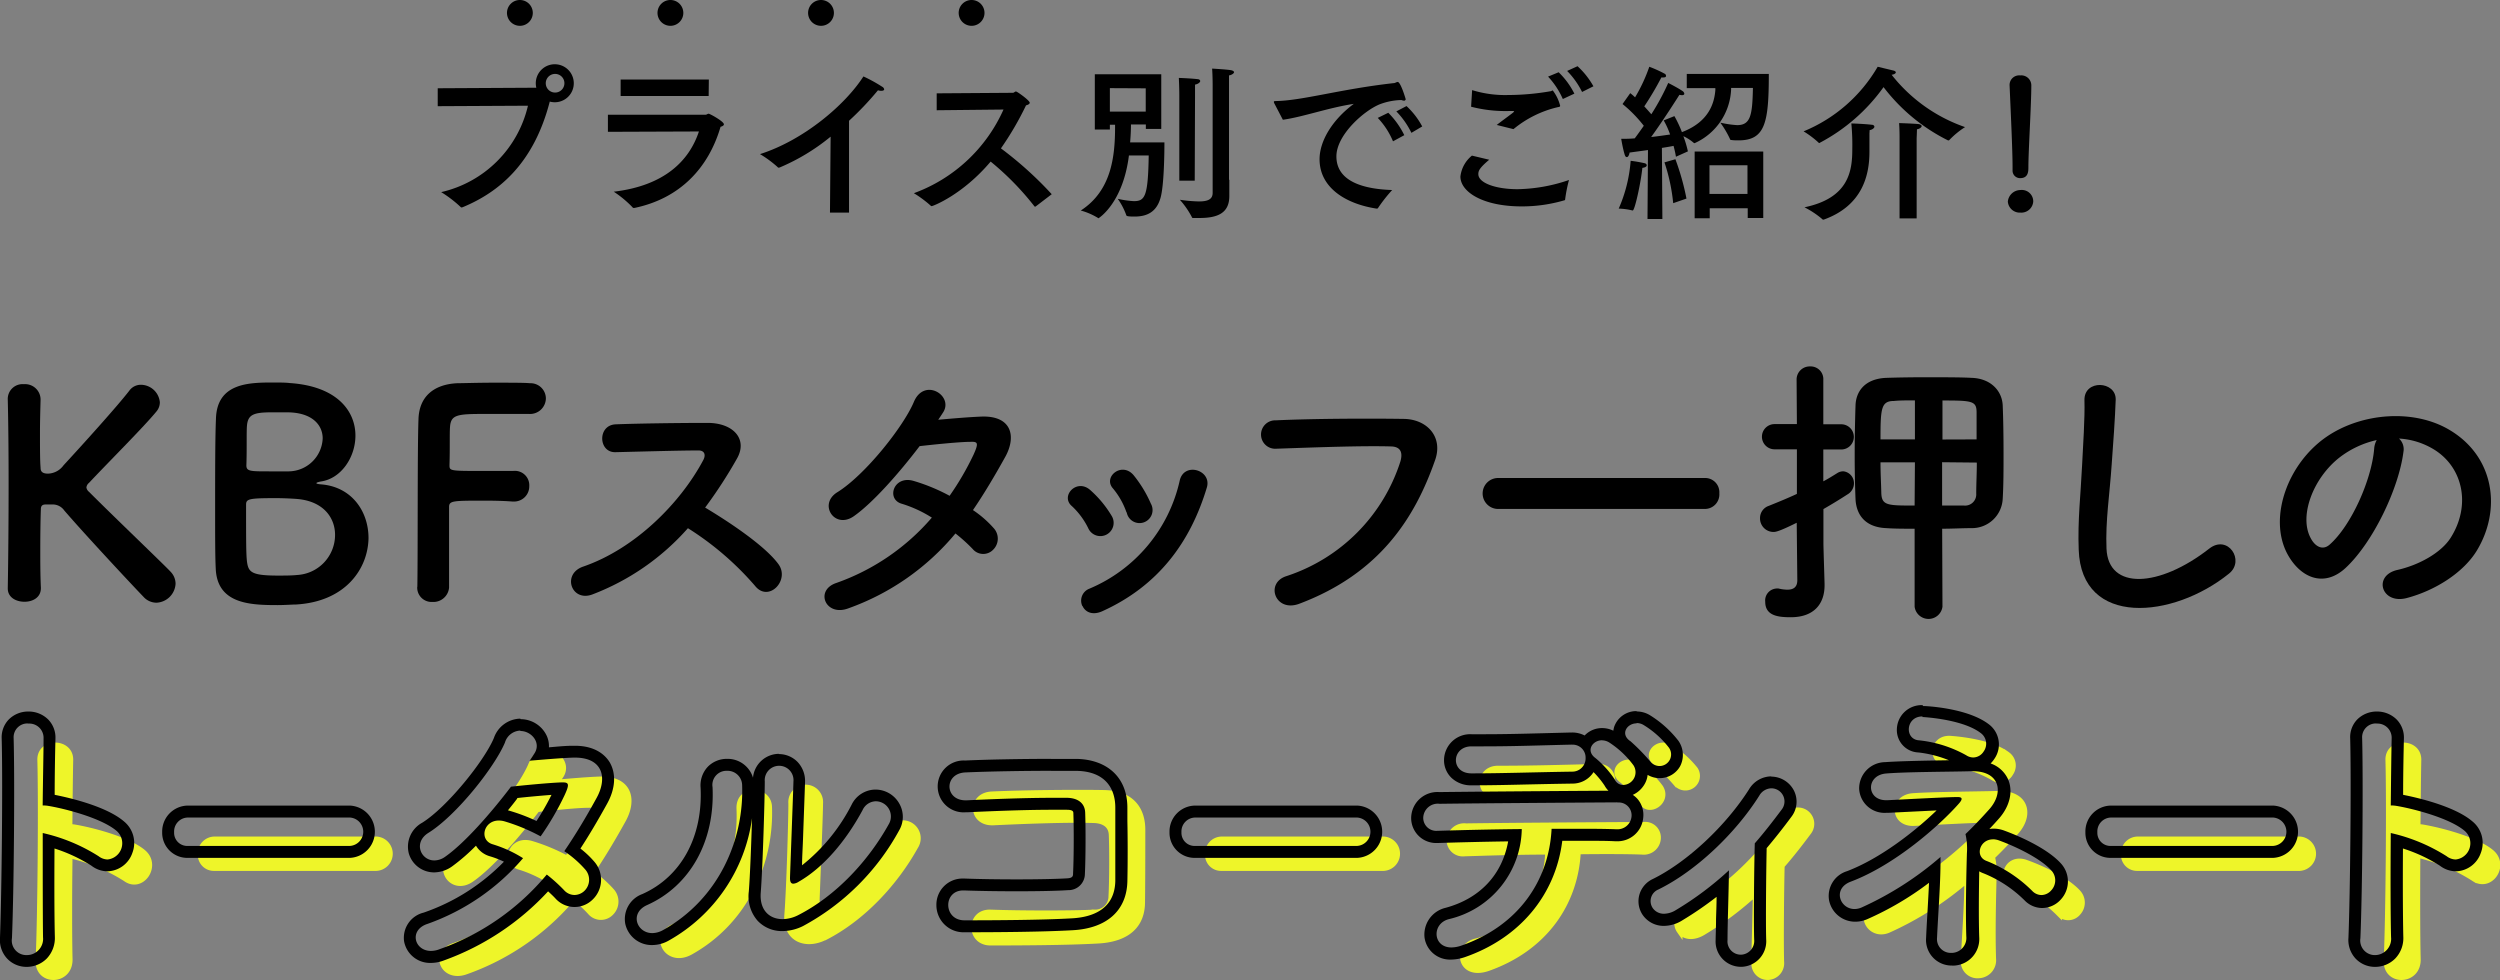 <svg id="レイヤー_1" data-name="レイヤー 1" xmlns="http://www.w3.org/2000/svg" width="418.36" height="164" viewBox="0 0 418.36 164"><rect x="0" y="0" width="418.36" height="164" fill="#808080" stroke="none"/><path d="M1.3,98.42C1.39,93.34,1.44,87,1.44,81c0-5.38-.05-10.47-.14-14.11A2.48,2.48,0,0,1,4,64.29a2.59,2.59,0,0,1,2.79,2.5v.1c-.05,1.92-.1,3.79-.1,5.47,0,2.59,0,4.7.1,5.9,0,.43.09,1,1.24,1a3.33,3.33,0,0,0,2.6-1.39c3.45-3.74,9-9.89,11-12.48a2.38,2.38,0,0,1,2-1,3.22,3.22,0,0,1,3.12,2.93,2.39,2.39,0,0,1-.53,1.49c-2.11,2.59-8,8.45-11.33,12a1.15,1.15,0,0,0-.43.77,1.17,1.17,0,0,0,.43.72C19,86.42,27.75,94.78,28.56,95.69a2.9,2.9,0,0,1,.82,2,3.35,3.35,0,0,1-3.22,3.17,2.94,2.94,0,0,1-2.16-1c-1.63-1.68-9.74-10.36-13.25-14.44a2.35,2.35,0,0,0-2-1c-.34,0-.63,0-1,0s-.91,0-.91.77c-.05,1.25-.1,3.79-.1,6.91,0,1.92,0,4,.1,6.24v.1c0,1.54-1.35,2.26-2.74,2.26S1.3,100,1.3,98.47Z"/><path d="M49.54,101.16c-.63,0-1.88.1-3.08.1-4.65,0-10.17-.2-10.36-6.2-.1-2-.1-5.61-.1-9.5,0-5.86,0-12.39.14-15.46.15-6,5.48-6.09,9.56-6.09,1,0,2.06,0,2.78.09,8,.53,11,4.75,11,8.79,0,3.64-2.4,7.2-5.77,7.68-.47.09-.76.19-.76.28s.19.15.72.2c5.18.38,8,4.51,8,9C61.59,95.16,57.84,100.68,49.54,101.16ZM56.07,89.5c0-2.84-1.92-5.62-6.34-6-1.2-.09-2.45-.14-3.65-.14-4.46,0-4.9.14-4.9,1.1,0,6,0,8.21.15,9.51.24,1.77.72,2.35,5.18,2.35,1.11,0,2.31,0,3.22-.1A6.72,6.72,0,0,0,56.07,89.5ZM45.5,69c-3.07,0-4,.38-4.17,2.21-.1,1.15,0,3.89-.1,6.67,0,1,.67,1,3.84,1,1.15,0,2.4,0,3.27,0A5.75,5.75,0,0,0,54,73.37C54,71.11,52.23,69,48,69,48,69,46.75,69,45.5,69Z"/><path d="M69.84,98.18c.1-5.71,0-23,.19-28,.1-3.84,2.59-5.86,6.48-6.05.87,0,3.55-.09,6.15-.09s5.23,0,6,.09a2.57,2.57,0,0,1,2.69,2.55,2.65,2.65,0,0,1-2.84,2.59s-4.17,0-7.34,0c-4.61,0-5.71.1-5.86,2.16-.09,1.15,0,3.6-.09,6.38,0,1,0,1,5.66,1,2.07,0,4.18,0,5,0a2.41,2.41,0,0,1,2.69,2.54A2.54,2.54,0,0,1,86,83.93h-.24c-1.2-.1-2.88-.15-4.61-.15-5.33,0-6,0-6,1.06,0,2.88,0,8.69,0,11.76v1.73a2.63,2.63,0,0,1-2.79,2.4,2.4,2.4,0,0,1-2.54-2.5Z"/><path d="M99.12,99.48c-3.5,1.3-5.14-3.41-1.54-4.66,8.74-3,16.33-10.7,20.12-17.85.43-.82.24-1.59-.82-1.59-3,0-9.65.19-13.87.29-2.88.1-3.07-4.51,0-4.66,3.5-.14,10.56-.24,15.41-.24,4.32,0,6.77,2.74,4.89,6A77.83,77.83,0,0,1,118,84.94c4,2.39,10.08,6.43,12.29,9.5,1.92,2.69-1.69,6.43-3.94,3.6a49.92,49.92,0,0,0-11.23-9.65A40.57,40.57,0,0,1,99.12,99.48Z"/><path d="M142,101.79c-3.84,1.48-5.71-3-2.06-4.23a37.47,37.47,0,0,0,16-10.94,20.78,20.78,0,0,0-5-2.31c-2.69-.72-1.44-4.8,1.92-3.84a31.27,31.27,0,0,1,6.05,2.5,47,47,0,0,0,4-6.87c.91-2,.72-2.21-.53-2.16-1.92,0-6.86.53-8.49.72-3.36,4.42-7.78,9.46-11,11.72s-6-2-2.78-4c4.66-2.88,11.09-11,12.82-15.12s6.62-1.1,4.94,1.68c-.24.38-.53.82-.86,1.3,2.35-.2,5-.44,7.29-.53,5-.15,5.81,3.31,3.94,6.72-1.78,3.21-3.55,6.19-5.42,8.93a17.94,17.94,0,0,1,3.45,3,2.6,2.6,0,0,1-.09,3.65,2.3,2.3,0,0,1-3.41-.14,28.23,28.23,0,0,0-2.88-2.6A41.29,41.29,0,0,1,142,101.79Z"/><path d="M182.11,88.39a12.61,12.61,0,0,0-2.73-3.69c-2-1.68.81-4.71,3.07-2.69A18.23,18.23,0,0,1,186,86.28,2.22,2.22,0,1,1,182.11,88.39Zm-1,13a2.14,2.14,0,0,1,1.2-2.88,25.69,25.69,0,0,0,15.12-18.14c.77-3.13,5.43-1.69,4.52,1.24-2.74,9.08-8.07,16.42-17.52,20.69C182.83,103,181.63,102.46,181.15,101.4Zm7.4-15.65a12.79,12.79,0,0,0-2.26-4c-1.73-1.92,1.49-4.56,3.46-2.21a20.61,20.61,0,0,1,2.88,4.75A2.18,2.18,0,1,1,188.55,85.75Z"/><path d="M215.28,96.41a29.71,29.71,0,0,0,19.06-19.16c.38-1.29.24-2.49-1.54-2.54-4.7-.14-12.29.14-19.2.38a2.38,2.38,0,1,1-.1-4.75c6.34-.29,15.32-.33,21.41-.24,3.89.05,6.63,3,5.24,6.91-3.36,9.61-9.22,18.92-22.66,24C213.41,102.6,211.63,97.56,215.28,96.41Z"/><path d="M250.7,85.17a2.59,2.59,0,0,1,0-5.18h34.61a2.38,2.38,0,0,1,2.41,2.55,2.43,2.43,0,0,1-2.41,2.63Z"/><path d="M300.67,87.48c-3,1.49-3.55,1.54-3.89,1.54a2.26,2.26,0,0,1-2.25-2.31A2.15,2.15,0,0,1,296,84.65c1.68-.68,3.21-1.3,4.7-2V75.19h-3.74a2.11,2.11,0,0,1,0-4.22h3.74l-.05-7.4a2.19,2.19,0,0,1,2.26-2.25,2.12,2.12,0,0,1,2.21,2.25V71h3a2.11,2.11,0,0,1,0,4.22h-3v5.33c.82-.43,1.58-.91,2.35-1.39a1.9,1.9,0,0,1,1-.29,2,2,0,0,1,1.78,2,2.16,2.16,0,0,1-1.11,1.88c-1.24.81-2.59,1.63-4,2.44v5.72c0,.77.15,5.13.19,6.81v.24c0,3-1.68,5.33-5.66,5.33-2.11,0-4.27-.24-4.27-2.59a2,2,0,0,1,1.82-2.21,1.27,1.27,0,0,1,.43,0,6.67,6.67,0,0,0,1.44.19c.92,0,1.68-.33,1.68-1.58Zm19.73,1c-1.73,0-3.36,0-4.75-.1-3.41-.14-5-2.11-5.14-4.85-.09-2.3-.14-4.75-.14-7.25,0-2.83.05-5.71.14-8.4.05-2.25,1.44-4.51,5.19-4.65,1.49-.05,3.89-.1,6.38-.1,3,0,6.1,0,7.83.1,3.26.09,5.13,2.21,5.23,4.61s.14,5.32.14,8.16c0,2.54,0,5.13-.14,7.49a5.15,5.15,0,0,1-5.23,4.89c-1.49,0-3.17.1-4.9.1l.05,13.05a2.35,2.35,0,0,1-4.66,0ZM320.45,67c-1.3,0-2.54,0-3.5.1-2.16,0-2.26,1.25-2.26,6.43h5.76Zm0,10.37h-5.76c0,1.78.1,3.55.14,5.23.1,2,1.11,2,5.57,2Zm10.32-3.84c0-1.58,0-3.12,0-4.51,0-1.92-.72-2-5.71-2v6.53ZM325,77.35V84.6c1.3,0,2.59,0,3.65,0a1.87,1.87,0,0,0,2.06-2c0-1.64.1-3.41.1-5.19Z"/><path d="M347.86,92c-.19-5,.33-9.12.57-14.21.15-3.12.48-7.82.39-10.8-.1-3.55,5.33-3.26,5.23-.09-.1,3-.43,7.58-.67,10.8-.34,5.09-1.06,9.45-.87,14.11.29,7,8.84,6.53,17.19,0,3.12-2.45,6.05,2,3.31,4.18C363.65,103.56,348.29,105,347.86,92Z"/><path d="M402.2,75.62c-.77,6.1-5.09,15.17-9.7,19.44-3.7,3.41-7.73,1.54-9.84-2.59-3-6,.19-14.88,6.62-19.34C395.19,69.05,404,68.37,410,72c7.44,4.47,8.64,13.3,4.47,20.16-2.26,3.7-7,6.68-11.72,7.92-4.22,1.11-5.71-3.74-1.58-4.7,3.65-.82,7.34-2.88,8.93-5.38,3.41-5.37,2.11-11.66-2.64-14.69a12.55,12.55,0,0,0-6-1.92A2.41,2.41,0,0,1,402.2,75.62Zm-10.66.91c-4.46,3.46-6.87,9.85-4.85,13.54.72,1.39,2,2.11,3.17,1.06,3.6-3.17,7-10.8,7.44-16a3.48,3.48,0,0,1,.43-1.49A15.89,15.89,0,0,0,391.54,76.53Z"/><path d="M11.64,160.51c.1,3.89-5.37,4-5.18.19.34-7.78.48-26.59.29-33.51-.1-3.26,5.09-3.21,5,0-.05,2.35-.1,6.53-.14,11.23a4.69,4.69,0,0,1,.81.05c2.69.44,8.93,2,11.52,4.18S23.69,149,21,147a30,30,0,0,0-9.36-3.89C11.55,149.71,11.55,156.62,11.64,160.51Z" fill="#eef529" stroke="#eef529" stroke-miterlimit="10"/><path d="M35.89,145.24a2.19,2.19,0,0,1-2.29-2.3,2.33,2.33,0,0,1,2.29-2.45H63a2.38,2.38,0,0,1,0,4.75Z" fill="#eef529" stroke="#eef529" stroke-miterlimit="10"/><path d="M78.05,162.53c-3.84,1.48-5.71-3-2.07-4.23a37.44,37.44,0,0,0,16-10.94,21,21,0,0,0-5-2.31c-2.69-.72-1.44-4.8,1.92-3.84a31.79,31.79,0,0,1,6,2.5,48,48,0,0,0,4-6.87c.91-2,.72-2.21-.53-2.16-1.92,0-6.87.53-8.5.72-3.36,4.42-7.77,9.46-11,11.72s-6-2-2.78-4c4.65-2.88,11.08-11,12.81-15.12s6.63-1.1,5,1.68c-.24.38-.53.82-.87,1.3,2.36-.2,5-.44,7.3-.53,4.94-.15,5.81,3.31,3.94,6.72-1.78,3.22-3.56,6.19-5.43,8.93a18.36,18.36,0,0,1,3.46,3,2.6,2.6,0,0,1-.1,3.65,2.3,2.3,0,0,1-3.41-.14A27.19,27.19,0,0,0,96,150,41.31,41.31,0,0,1,78.05,162.53Z" fill="#eef529" stroke="#eef529" stroke-miterlimit="10"/><path d="M112.75,155.13c7.11-3.17,11.38-10.56,11-19.73-.2-3.69,4.84-3.45,4.94-.38.34,9.07-3.79,19.06-13.2,24.29C111.74,161.37,109.1,156.76,112.75,155.13Zm25.2,1.73c-3.12,1.54-6.52.29-6.19-3.84.34-4.32.67-15.74.67-18.58a2.41,2.41,0,1,1,4.8,0c0,1.87-.52,14.55-.57,16.18,0,1.06.53,1.15,1.44.62,4.13-2.35,7.92-6.81,10.7-12a2.5,2.5,0,1,1,4.37,2.4C149.86,147.6,144.48,153.55,138,156.86Z" fill="#eef529" stroke="#eef529" stroke-miterlimit="10"/><path d="M183.75,157.39c-5.09.29-13,.33-18,.33-3.6,0-3.6-5.13,0-5,5.14.19,13.88.19,17.43,0A2.72,2.72,0,0,0,186,150c.15-2.88.15-7.78.05-10.28-.05-1.58-1.2-2.44-3-2.49-4.23-.15-11.81.14-16.8.38-3.75.19-3.94-4.51-.24-4.66,5.28-.24,13.92-.33,18.72-.24s6.43,2.93,6.43,6.15c0,2.93,0,8-.05,12.29C191,155.76,187.39,157.2,183.75,157.39Z" fill="#eef529" stroke="#eef529" stroke-miterlimit="10"/><path d="M204.44,145.24a2.19,2.19,0,0,1-2.29-2.3,2.33,2.33,0,0,1,2.29-2.45h27.12a2.38,2.38,0,0,1,0,4.75Z" fill="#eef529" stroke="#eef529" stroke-miterlimit="10"/><path d="M249,162c-4.71,1.63-5.48-3.51-2.12-4.42a15.78,15.78,0,0,0,12.2-15.07c-5.33,0-10.61.19-14,.29a2.21,2.21,0,0,1-2.5-2.16,2.44,2.44,0,0,1,2.74-2.35c6.81-.1,21.94-.2,29.76-.24a2.12,2.12,0,0,1,2.35,2.3,2.35,2.35,0,0,1-2.64,2.16c-2.59-.1-6.53-.1-10.75-.05C263.64,151.1,258.5,158.64,249,162Zm1.73-28.85c-3.61,0-3.36-4.56,0-4.51,6,0,10.32-.15,16.61-.29a2.19,2.19,0,0,1,2.45,2.21,2.23,2.23,0,0,1-2.25,2.3C261,132.91,255.86,133.1,250.73,133.1Zm24,1.05a16.64,16.64,0,0,0-3.22-3.6c-2.16-1.53.24-3.88,2.26-2.64a15.56,15.56,0,0,1,4.08,3.84C279.29,134.11,275.88,136.31,274.73,134.15Zm5.95-2.92a33.62,33.62,0,0,0-3.36-3.46c-2.21-1.44.1-3.94,2.16-2.74a16.1,16.1,0,0,1,4.18,3.7A1.94,1.94,0,0,1,280.68,131.23Z" fill="#eef529" stroke="#eef529" stroke-miterlimit="10"/><path d="M285,156c-1.73,1.05-3.22.72-3.94-.29a2.09,2.09,0,0,1,.91-3.12c6.39-3.12,13-9.5,16.9-15.7a2.23,2.23,0,1,1,3.79,2.31c-1.53,2.06-3,3.93-4.51,5.66-.09,3.7-.19,12.63-.09,16.08a2.3,2.3,0,0,1-2.16,2.55,2.23,2.23,0,0,1-2.31-2.45c0-2.59.19-7.68.24-11.67A53.15,53.15,0,0,1,285,156Z" fill="#eef529" stroke="#eef529" stroke-miterlimit="10"/><path d="M333.62,146.54c-.09,3.55-.24,9.46-.09,13.92a2.51,2.51,0,0,1-2.36,2.74,2.3,2.3,0,0,1-2.54-2.5c.19-4.32.62-9.6.58-13.54A53.85,53.85,0,0,1,316,155.61c-3.16,1.35-5.37-3-1.82-4.32,7.39-2.78,14.88-9.41,18.1-13,.62-.73.72-1.16-.39-1.11-2.54.05-8.49.38-11.56.53-3.56.19-3.7-4.18-.25-4.47,3.27-.24,10.66-.28,14.26-.38,4.71-.14,5.57,3.46,3,6.34-1.2,1.34-2.55,2.78-4,4.17A10.94,10.94,0,0,1,333.62,146.54Zm-.14-16.47a20.52,20.52,0,0,0-7.87-2.49c-2.55-.15-2.26-4.13.76-3.94,2.64.19,7.16.87,9.51,2.64a2.22,2.22,0,0,1,.53,3.12A2,2,0,0,1,333.48,130.07Zm11.09,22.76a22.42,22.42,0,0,0-7.59-5c-2.4-.82-1-4.52,2-3.46s6.91,3,8.74,5a2.46,2.46,0,0,1,0,3.36A2.1,2.1,0,0,1,344.57,152.83Z" fill="#eef529" stroke="#eef529" stroke-miterlimit="10"/><path d="M357.72,145.24a2.19,2.19,0,0,1-2.29-2.3,2.33,2.33,0,0,1,2.29-2.45h27.13a2.38,2.38,0,0,1,0,4.75Z" fill="#eef529" stroke="#eef529" stroke-miterlimit="10"/><path d="M404.59,160.51c.09,3.89-5.38,4-5.19.19.34-7.78.48-26.59.29-33.51-.1-3.26,5.09-3.21,5,0-.05,2.35-.09,6.53-.14,11.23a4.63,4.63,0,0,1,.81.05c2.69.44,8.93,2,11.53,4.18s-.24,6.29-3,4.27a30,30,0,0,0-9.36-3.89C404.49,149.71,404.49,156.62,404.59,160.51Z" fill="#eef529" stroke="#eef529" stroke-miterlimit="10"/><path d="M4.76,121.09a2.38,2.38,0,0,1,2.53,2.47c0,2.35-.1,6.53-.15,11.23a4.8,4.8,0,0,1,.82.05c2.69.43,8.93,2,11.52,4.18A2.73,2.73,0,0,1,18,143.83a2.55,2.55,0,0,1-1.49-.54,29.57,29.57,0,0,0-9.36-3.89c0,6.63,0,13.54.05,17.43a2.72,2.72,0,0,1-2.72,3A2.44,2.44,0,0,1,2,157c.33-7.78.48-26.6.28-33.51a2.31,2.31,0,0,1,2.47-2.42m0-2a4.57,4.57,0,0,0-3.29,1.34,4.3,4.3,0,0,0-1.18,3.14c.2,7.15,0,25.86-.28,33.36a4.57,4.57,0,0,0,1.22,3.53,4.45,4.45,0,0,0,3.24,1.36,4.73,4.73,0,0,0,3.37-1.4,5,5,0,0,0,1.35-3.64c-.08-3-.1-8.34-.06-14.77a26.48,26.48,0,0,1,6.18,2.88,4.46,4.46,0,0,0,2.68.94,4.54,4.54,0,0,0,4.17-3.08,4.65,4.65,0,0,0-1.39-5.26c-3-2.58-9.29-4-11.61-4.46,0-3.63.08-7.31.13-9.43a4.32,4.32,0,0,0-1.19-3.15,4.64,4.64,0,0,0-3.34-1.36Z"/><path d="M58.56,136.81a2.38,2.38,0,0,1,0,4.75H31.43a2.19,2.19,0,0,1-2.29-2.3,2.33,2.33,0,0,1,2.29-2.45H58.56m0-2H31.43a4.34,4.34,0,0,0-4.29,4.45,4.2,4.2,0,0,0,4.29,4.3H58.56a4.38,4.38,0,0,0,0-8.75Z"/><path d="M87.1,122.33c1.78,0,3.47,1.88,2.38,3.68-.24.38-.53.82-.86,1.29,2.35-.19,5-.43,7.29-.52h.3c4.68,0,5.47,3.39,3.64,6.73s-3.55,6.19-5.42,8.93a17.94,17.94,0,0,1,3.45,3,2.6,2.6,0,0,1-.09,3.65,2.45,2.45,0,0,1-1.66.68,2.37,2.37,0,0,1-1.75-.82,27.1,27.1,0,0,0-2.88-2.6,41.19,41.19,0,0,1-17.91,12.48,4,4,0,0,1-1.48.3c-2.77,0-3.72-3.49-.58-4.52a37.4,37.4,0,0,0,16-11,21.11,21.11,0,0,0-5-2.3c-2.41-.64-1.66-4,.94-4a3.6,3.6,0,0,1,1,.15,31.27,31.27,0,0,1,6,2.5,47,47,0,0,0,4-6.87c.85-1.83.74-2.16-.28-2.16H94c-1.92.05-6.86.53-8.49.72-3.36,4.42-7.78,9.46-11,11.71a3.16,3.16,0,0,1-1.83.63c-2.27,0-3.56-3-1-4.61,4.66-2.88,11.09-11,12.82-15.12a2.79,2.79,0,0,1,2.56-2m0-2a4.79,4.79,0,0,0-4.41,3.24c-1.63,3.88-7.87,11.61-12,14.18a4.56,4.56,0,0,0-2.24,5.13,4.41,4.41,0,0,0,4.24,3.18,5.29,5.29,0,0,0,3-1,32.6,32.6,0,0,0,4-3.47A4,4,0,0,0,82,143.3a15.5,15.5,0,0,1,2.33.9,34.29,34.29,0,0,1-13.43,8.52,4.34,4.34,0,0,0-3.28,4.8,4.42,4.42,0,0,0,4.49,3.62,6.11,6.11,0,0,0,2.21-.43,44,44,0,0,0,17.4-11.55c.45.41.86.8,1.2,1.16a4.3,4.3,0,0,0,6.24.23,4.6,4.6,0,0,0,.25-6.4A15.62,15.62,0,0,0,97.13,142c1.43-2.19,2.9-4.67,4.47-7.51,1.39-2.52,1.54-5,.43-6.92-.61-1-2.18-2.77-5.82-2.77h-.35c-1.3,0-2.67.15-4,.26a4.14,4.14,0,0,0-.55-2.28,4.84,4.84,0,0,0-4.17-2.43Zm-.54,13.29c1.51-.17,4-.4,5.77-.53a44.07,44.07,0,0,1-2.51,4.37A30.94,30.94,0,0,0,85,135.6c.63-.76,1.17-1.45,1.58-2Z"/><path d="M130.38,128.15a2.4,2.4,0,0,1,2.4,2.61c-.05,1.87-.53,14.55-.58,16.18,0,.65.18.94.56.94a1.86,1.86,0,0,0,.88-.32c4.13-2.35,7.92-6.81,10.71-12a2.49,2.49,0,0,1,2.2-1.47,2.54,2.54,0,0,1,2.16,3.87c-3.31,5.95-8.68,11.91-15.21,15.22a5.88,5.88,0,0,1-2.55.63c-2.16,0-3.89-1.48-3.64-4.47.33-4.32.67-15.75.67-18.58a2.41,2.41,0,0,1,2.4-2.61m-8.73.84a2.44,2.44,0,0,1,2.54,2.35c.33,9.07-3.8,19-13.21,24.29a3.79,3.79,0,0,1-1.83.52c-2.6,0-3.86-3.36-.85-4.7,7.1-3.17,11.37-10.56,10.94-19.73a2.36,2.36,0,0,1,2.41-2.73m8.73-2.84a4.39,4.39,0,0,0-4.37,4,4.43,4.43,0,0,0-4.36-3.16h0a4.45,4.45,0,0,0-3.22,1.34,4.57,4.57,0,0,0-1.19,3.5c.39,8.24-3.26,14.9-9.76,17.79a4.45,4.45,0,0,0-2.84,5,4.53,4.53,0,0,0,4.51,3.53,5.69,5.69,0,0,0,2.81-.78,27.74,27.74,0,0,0,13.89-20.45c-.13,4.31-.33,9.58-.54,12.26a6.22,6.22,0,0,0,1.47,4.9,5.56,5.56,0,0,0,4.17,1.73,7.81,7.81,0,0,0,3.43-.84,39.82,39.82,0,0,0,16.08-16,4.47,4.47,0,0,0,0-4.55,4.59,4.59,0,0,0-3.94-2.29,4.48,4.48,0,0,0-4,2.52,30.8,30.8,0,0,1-8.3,10.15c0-1.21.1-2.76.16-4.4.14-4,.31-8.48.34-9.55a4.62,4.62,0,0,0-1.28-3.37,4.38,4.38,0,0,0-3.12-1.29Z"/><path d="M175.84,129c1.63,0,3.12,0,4.36,0,4.75.1,6.44,2.93,6.44,6.15,0,2.93,0,8,0,12.29-.1,4.61-3.65,6.05-7.3,6.24-5.09.29-13,.33-17.95.33-3.55,0-3.6-5-.2-5h.15c2.42.09,5.65.14,8.76.14,3.47,0,6.79-.06,8.66-.19a2.73,2.73,0,0,0,2.79-2.69c.14-2.88.14-7.77.05-10.27-.05-1.58-1.2-2.45-3-2.49-.78,0-1.69,0-2.67,0-4.29,0-10.07.22-14.13.42h-.22c-3.53,0-3.64-4.53,0-4.67,3.92-.17,9.68-.27,14.36-.27m0-2c-5.05,0-10.73.11-14.45.28a4.34,4.34,0,1,0,.11,8.66h.32c3.26-.16,9.42-.42,14-.42,1,0,1.87,0,2.6,0,1.08,0,1.09.34,1.1.56.09,2.46.09,7.3-.05,10.11,0,.33,0,.74-.92.8-1.71.11-4.82.18-8.53.18-3.19,0-6.35-.05-8.69-.14h-.22a4.37,4.37,0,0,0-4.51,4.43,4.54,4.54,0,0,0,4.71,4.56c5.51,0,13.11-.06,18.06-.34,5.73-.3,9.08-3.28,9.19-8.19.07-3.34.06-7.23,0-10.08v-2.25c0-4.92-3.22-8-8.4-8.15-1.23,0-2.71,0-4.4,0Z"/><path d="M227.11,136.81a2.38,2.38,0,0,1,0,4.75H200a2.19,2.19,0,0,1-2.29-2.3,2.33,2.33,0,0,1,2.29-2.45h27.13m0-2H200a4.34,4.34,0,0,0-4.29,4.45,4.2,4.2,0,0,0,4.29,4.3h27.13a4.38,4.38,0,0,0,0-8.75Z"/><path d="M273.89,121a2.22,2.22,0,0,1,1.13.31,15.61,15.61,0,0,1,4.18,3.7,1.94,1.94,0,0,1-1.48,3.18,2,2,0,0,1-1.5-.69,32.46,32.46,0,0,0-3.36-3.45c-1.8-1.18-.6-3,1-3m-5.78,2.84a2.33,2.33,0,0,1,1.2.35,15.41,15.41,0,0,1,4.08,3.84,2.13,2.13,0,0,1-1.74,3.28,1.53,1.53,0,0,1-1.38-.88,16.38,16.38,0,0,0-3.22-3.6c-1.73-1.23-.52-3,1.06-3m-5.08.74a2.16,2.16,0,0,1,2.34,2.21,2.22,2.22,0,0,1-2.25,2.3c-6.63.1-11.71.29-16.85.29-3.58,0-3.36-4.52,0-4.52h2c5.09,0,9.1-.16,14.71-.29h.1m7.63,9.69a2.14,2.14,0,0,1,2.35,2.31,2.35,2.35,0,0,1-2.53,2.16h-.11c-1.52-.06-3.51-.08-5.74-.08l-5,0c-.43,8.69-5.56,16.23-15.07,19.54a5.24,5.24,0,0,1-1.69.32c-3.15,0-3.33-4-.42-4.74a15.77,15.77,0,0,0,12.19-15.07c-5.33.05-10.61.19-14,.29h-.1a2.18,2.18,0,0,1-2.39-2.16,2.43,2.43,0,0,1,2.73-2.36c6.82-.09,21.94-.19,29.77-.24M273.89,119h0a3.92,3.92,0,0,0-3.79,2.7c-.05.19-.09.39-.12.58a4.24,4.24,0,0,0-1.87-.44h0a4,4,0,0,0-2.93,1.24,4.52,4.52,0,0,0-2.15-.5h-.16l-4.62.12c-3.47.09-6.47.17-10,.17h-2a4.37,4.37,0,0,0-4.6,4.31,4.08,4.08,0,0,0,1.26,3,4.72,4.72,0,0,0,3.35,1.24c3.1,0,6.23-.07,9.55-.15,2.27-.05,4.67-.1,7.33-.14a4.15,4.15,0,0,0,3.53-1.92,15.12,15.12,0,0,1,1.84,2.24,3.8,3.8,0,0,0,.65.87c-14.25.09-23.52.17-28.31.23a4.39,4.39,0,0,0-4.7,4.36,4.18,4.18,0,0,0,4.39,4.16h.16c3.25-.1,7.39-.21,11.68-.27-1,5.56-4.7,9.56-10.48,11.12a4.6,4.6,0,0,0-3.51,5,4.3,4.3,0,0,0,4.45,3.66,7.33,7.33,0,0,0,2.35-.43c9.16-3.2,15.12-10.39,16.25-19.45h3.18c2.35,0,4.26,0,5.66.08h.19a4.33,4.33,0,0,0,4.52-4,4.08,4.08,0,0,0-1-3.12,3.85,3.85,0,0,0-.76-.64,4.36,4.36,0,0,0,2-1.83,3.88,3.88,0,0,0,.49-1.52,4,4,0,0,0,2,.55,3.92,3.92,0,0,0,3.44-2,4.12,4.12,0,0,0-.28-4.24,18,18,0,0,0-4.85-4.34,4.3,4.3,0,0,0-2.14-.58Z"/><path d="M296.39,131.92a2.2,2.2,0,0,1,1.77,3.55c-1.54,2.06-3,3.93-4.51,5.66-.1,3.7-.2,12.62-.1,16.08a2.3,2.3,0,0,1-2.16,2.55h-.1a2.23,2.23,0,0,1-2.2-2.45c0-2.6.19-7.68.24-11.67a53.24,53.24,0,0,1-8.84,6.63,3.91,3.91,0,0,1-2,.64,2.26,2.26,0,0,1-1.9-.93,2.09,2.09,0,0,1,.91-3.12c6.38-3.12,13-9.51,16.9-15.7a2.39,2.39,0,0,1,2-1.24m0-2a4.39,4.39,0,0,0-3.71,2.17c-3.92,6.17-10.39,12.19-16.09,15a4.16,4.16,0,0,0-2.28,2.71,4.06,4.06,0,0,0,.61,3.36,4.26,4.26,0,0,0,3.54,1.78,5.87,5.87,0,0,0,3.08-.94,58.42,58.42,0,0,0,5.71-3.92c0,1.29-.06,2.57-.09,3.72,0,1.37-.06,2.59-.07,3.5a4.24,4.24,0,0,0,4.2,4.49h.18a4.28,4.28,0,0,0,4.08-4.6c-.09-3.28,0-11.37.08-15.26,1.35-1.6,2.71-3.31,4.13-5.23a4.14,4.14,0,0,0,.44-4.39,4.3,4.3,0,0,0-3.81-2.35Z"/><path d="M321.71,120h.21c2.64.19,7.15.86,9.5,2.64a2.21,2.21,0,0,1,.53,3.12,2.1,2.1,0,0,1-1.74,1,2.18,2.18,0,0,1-1.19-.38,20.52,20.52,0,0,0-7.87-2.49c-2.48-.14-2.27-4,.56-4m8.45,9.17c4.46,0,5.25,3.52,2.75,6.35-1.2,1.34-2.54,2.78-4,4.17a10.86,10.86,0,0,1,.24,3.22c-.1,3.55-.24,9.46-.1,13.92a2.5,2.5,0,0,1-2.35,2.74h-.25a2.3,2.3,0,0,1-2.3-2.51c.2-4.32.63-9.6.58-13.54a54.28,54.28,0,0,1-13.2,8.45,3,3,0,0,1-1.19.26c-2.46,0-3.72-3.41-.63-4.58,7.39-2.78,14.88-9.41,18.09-13.06.6-.68.71-1.1-.22-1.1h-.16c-2.54.05-8.5.38-11.57.53h-.22c-3.34,0-3.4-4.19,0-4.47s10.66-.28,14.26-.38h.27m3.36,11.39a3,3,0,0,1,1,.19c2.88,1.05,6.92,3,8.74,5a2.44,2.44,0,0,1,0,3.36,2.21,2.21,0,0,1-1.64.78,2.17,2.17,0,0,1-1.53-.68,22.55,22.55,0,0,0-7.58-5c-2.11-.71-1.26-3.64,1-3.64M321.71,118h0a4.14,4.14,0,0,0-4.28,4,3.75,3.75,0,0,0,3.61,3.92,19.41,19.41,0,0,1,5.12,1.31h-.41c-3.72.06-7.94.14-10.27.31a4.4,4.4,0,0,0-4.36,4.48,4.25,4.25,0,0,0,4.53,4H316l3.2-.16,4.88-.24c-3.69,3.56-9.47,8.07-15,10.17a4.33,4.33,0,0,0-3,4.85,4.44,4.44,0,0,0,4.39,3.6,5,5,0,0,0,2-.42,51.14,51.14,0,0,0,10.34-6.09c-.07,1.61-.17,3.29-.26,4.94-.09,1.49-.17,2.95-.23,4.31a4.28,4.28,0,0,0,4.29,4.6,4.19,4.19,0,0,0,.5,0,4.45,4.45,0,0,0,4.1-4.77c-.11-3.47-.05-7.88,0-11a4.64,4.64,0,0,0,.78.36,20.79,20.79,0,0,1,6.84,4.53,4.12,4.12,0,0,0,2.92,1.25,4.23,4.23,0,0,0,3.14-1.45,4.45,4.45,0,0,0,0-6c-2.55-2.82-7.94-4.94-9.53-5.52a5,5,0,0,0-1.71-.31h0a4.52,4.52,0,0,0-.74.06q.8-.84,1.62-1.77c1.82-2.06,2.39-4.58,1.49-6.59a5,5,0,0,0-2.9-2.61,5,5,0,0,0,.64-.79,4.22,4.22,0,0,0-1-5.81c-3-2.26-8.38-2.88-10.56-3l-.35,0Z"/><path d="M380.39,136.81a2.38,2.38,0,0,1,0,4.75H353.27a2.19,2.19,0,0,1-2.29-2.3,2.33,2.33,0,0,1,2.29-2.45h27.12m0-2H353.27a4.33,4.33,0,0,0-4.29,4.45,4.2,4.2,0,0,0,4.29,4.3h27.12a4.38,4.38,0,0,0,0-8.75Z"/><path d="M397.7,121.09a2.37,2.37,0,0,1,2.53,2.47c-.05,2.35-.1,6.53-.15,11.23a4.8,4.8,0,0,1,.82.05c2.69.43,8.93,2,11.52,4.18a2.73,2.73,0,0,1-1.48,4.81,2.56,2.56,0,0,1-1.5-.54,29.57,29.57,0,0,0-9.36-3.89c-.05,6.63-.05,13.54.05,17.43a2.72,2.72,0,0,1-2.71,3A2.44,2.44,0,0,1,395,157c.33-7.78.48-26.6.29-33.51a2.3,2.3,0,0,1,2.46-2.42m0-2a4.59,4.59,0,0,0-3.29,1.34,4.25,4.25,0,0,0-1.17,3.14c.19,7.15,0,25.86-.29,33.36a4.57,4.57,0,0,0,1.22,3.53,4.45,4.45,0,0,0,3.25,1.36,4.73,4.73,0,0,0,3.36-1.4,4.93,4.93,0,0,0,1.35-3.64c-.07-3-.1-8.34-.06-14.77a26.29,26.29,0,0,1,6.18,2.88,4.49,4.49,0,0,0,2.69.94,4.54,4.54,0,0,0,4.16-3.08,4.64,4.64,0,0,0-1.39-5.26c-3-2.58-9.29-4-11.61-4.46,0-3.63.08-7.31.13-9.43a4.32,4.32,0,0,0-1.19-3.15,4.64,4.64,0,0,0-3.34-1.36Z"/><path d="M73.25,17.77v-3l16.33-.09a.44.44,0,0,0,.17,0,3.16,3.16,0,0,1-.09-.76A3.18,3.18,0,1,1,92,17c-2.68,10.36-8.48,15.15-14.56,17.67a1.08,1.08,0,0,1-.19.05c-.09,0-.14-.05-.23-.14a20.22,20.22,0,0,0-3.19-2.43A19.33,19.33,0,0,0,88.35,17.69Zm19.63-5.4a1.56,1.56,0,1,0,1.57,1.54A1.55,1.55,0,0,0,92.88,12.37Z"/><path d="M101.73,22.06l0-2.86,16.33,0c.22,0,.33-.17.53-.17s2.55,1.29,2.55,1.77c0,.17-.17.31-.56.42-2,6.86-6.78,12-14.42,13.58l-.12,0a.19.19,0,0,1-.19-.11,18.06,18.06,0,0,0-3.14-2.61c8.4-1,12.6-5.09,14.25-10.08Zm16.86-6H103.86l0-2.75h14.76Z"/><path d="M142.08,35.58h-3.19L139,22.87A34.52,34.52,0,0,1,130.54,28a.82.82,0,0,1-.22.06.22.22,0,0,1-.2-.11,18.51,18.51,0,0,0-2.94-2.16c7.28-2.32,14.23-8.2,17.31-13a25.68,25.68,0,0,1,3.16,1.74.58.58,0,0,1,.31.42c0,.16-.2.25-.48.25a2,2,0,0,1-.56-.09,51.23,51.23,0,0,1-4.84,5.1Z"/><path d="M156.75,18.45l0-2.83,12.74-.09c.22,0,.33-.22.53-.22s2.3,1.51,2.3,1.88c0,.19-.26.36-.62.44a51.19,51.19,0,0,1-4.2,7.2A61.19,61.19,0,0,1,176,32.5l-2.71,2.07a.23.23,0,0,1-.12,0s-.05,0-.08-.06a46.65,46.65,0,0,0-7.31-7.47c-4.7,5.57-9.66,7.45-9.85,7.45a.19.19,0,0,1-.17-.06,19,19,0,0,0-2.83-2.1,26.29,26.29,0,0,0,15-14Z"/><path d="M194.33,21.58h-2.58v-.75h-2.49c0,1-.06,2-.14,3h5.74c0,1.68-.06,7.2-.65,9.27-.67,2.38-2.26,3.14-4.36,3.14-1.21,0-1.35-.09-1.38-.25a11.45,11.45,0,0,0-1.42-2.72,15.7,15.7,0,0,0,2.69.39c1.87,0,2.38-.78,2.49-7.64h-3.31c-1,8-5.07,10.5-5.09,10.5s-.06,0-.11-.06a11.07,11.07,0,0,0-2.86-1.23c5.12-3.31,5.74-9,5.74-14v-.36h-.87v.81l-2.52,0V12.43h11.12Zm-8.6-6.83v3.92h6l0-3.89Zm14.2,15.48h-2.58V15.93s0-1.35-.08-2.89c.08,0,2.1.08,3.08.2.33,0,.5.17.5.33s-.28.48-.87.59c0,1,0,2.13,0,2.13Zm5.79-.16c0,1.37,0,2.43,0,2.63v.11c0,2.88-2,3.67-5,3.67-.34,0-.64,0-1,0-.17,0-.22,0-.28-.17a14.22,14.22,0,0,0-2-2.88,25.07,25.07,0,0,0,3.19.28c1.46,0,2.3-.34,2.3-1.43l0-18.06s0-1.57-.09-2.74c0,0,2.3.13,3.05.25.42.05.62.22.62.36s-.31.45-.84.53c0,.4,0,.84,0,1.18v16.3Z"/><path d="M213.25,17.3a.73.73,0,0,1-.08-.26c0-.08.08-.13.31-.13,4.42-.06,10.81-2,19.74-3a.6.6,0,0,0,.33-.09,1.43,1.43,0,0,1,.34-.11c.51,0,1.35,2.88,1.35,2.91s-.09.23-.26.23a1.24,1.24,0,0,1-.45-.11,10.82,10.82,0,0,0-3.58.69c-2.58,1-7.31,5.1-7.31,8.74,0,4.45,5.07,5.49,9.33,5.63a25.65,25.65,0,0,0-2.36,3,.21.21,0,0,1-.19.11h-.06c-5.26-.81-9.54-3.56-9.54-8.26,0-3,2.07-6.55,5.73-9.27-4.28.65-8.48,2.19-11.87,2.66Zm19.86,6.35a12.76,12.76,0,0,0-2.55-3.92l1.76-.86A14,14,0,0,1,235,22.62Zm3.08-1.42a13.68,13.68,0,0,0-2.52-3.59l1.7-.89A13,13,0,0,1,238,21.16Z"/><path d="M249.21,26.73c-1.63,1.38-1.82,1.85-1.82,2.41,0,1.48,2.91,2.52,6.55,2.52a27.62,27.62,0,0,0,8.62-1.54,24.69,24.69,0,0,0-.64,3.22c0,.14-.06.17-.2.2a25.16,25.16,0,0,1-7.08,1c-6.5,0-10.25-2.43-10.25-5a5.29,5.29,0,0,1,1.93-3.5Zm1.26-5.82c.78-.62,2.07-1.54,2.74-2.07.11-.11.17-.17.17-.2s-.08-.06-.22-.06h-.68a23.07,23.07,0,0,1-6.3-.72l.17-2.78a18.67,18.67,0,0,0,6.05.82,41.8,41.8,0,0,0,7-.62c.2,0,.31-.14.45-.14a7.05,7.05,0,0,1,1.23,2.55c0,.17-.11.2-.42.25a18.11,18.11,0,0,0-7.39,3.67Zm11.06-4.34a13.35,13.35,0,0,0-2.47-3.75l1.77-.73a13.24,13.24,0,0,1,2.63,3.58Zm3.22-1.18a13.61,13.61,0,0,0-2.5-3.52l1.74-.79a13.46,13.46,0,0,1,2.66,3.36Z"/><path d="M273.23,35.22h-.06a10.65,10.65,0,0,0-2.29-.31,24.3,24.3,0,0,0,2-8,21.54,21.54,0,0,1,2.32.4c.23.05.37.19.37.36s-.2.36-.73.42C274.58,30.62,273.57,35.22,273.23,35.22Zm16.46-20.5c0,.09,0,.2,0,.28a10.34,10.34,0,0,1-6,8.91.34.34,0,0,1-.14.05.27.27,0,0,1-.11-.05,7.38,7.38,0,0,0-1.74-1.12,18.27,18.27,0,0,1,.76,2.54l-2,.9c-.09-.56-.23-1.18-.4-1.82-.5.11-1.17.22-1.95.34l.08,11.9h-2.49l.08-11.54-3.08.42c-.06.42-.25.76-.45.76s-.31-.17-.42-.59c-.28-.95-.53-2.47-.53-2.47.73,0,1.51,0,2.27-.08.5-.67,1-1.37,1.51-2.1a22,22,0,0,0-3.56-3.64l1.29-1.82a9,9,0,0,1,.81.7A27.14,27.14,0,0,0,276,11.17a20.85,20.85,0,0,1,2.58,1.17.41.41,0,0,1,.22.37c0,.14-.11.25-.44.25a1.51,1.51,0,0,1-.34,0,50.28,50.28,0,0,1-2.86,4.84c.45.48.84.93,1.18,1.32a39.72,39.72,0,0,0,2.83-5.24s1.65.84,2.38,1.35a.63.63,0,0,1,.31.45c0,.14-.12.25-.4.25a2.8,2.8,0,0,1-.42-.06c-.25.39-2.63,4.17-4.73,7.06,1.26-.14,2.38-.31,3.17-.42a13.67,13.67,0,0,0-1.07-2.36l1.79-.72a19.45,19.45,0,0,1,1.26,2.68c4.57-1.73,5.44-4.92,5.6-7.11a.74.74,0,0,1,0-.25h-4.79V12.37H296c0,8.15-.59,11.12-5.07,11.12-.39,0-.79,0-1.18-.06-.08,0-.19,0-.22-.11a16,16,0,0,0-1.65-2.8,16.58,16.58,0,0,0,2.82.42c2.27,0,2.55-1.71,2.64-6.22Zm-9.32,11.93a41.41,41.41,0,0,1,1.85,6.58L280,34a31.15,31.15,0,0,0-1.46-6.83Zm14.7,9.83h-2.6V34.85h-6.36v1.68h-2.52V25.36h11.48Zm-9-8.82v4.79h6.36V27.66Z"/><path d="M328.84,21.27a14.07,14.07,0,0,0-2.63,2.16.12.12,0,0,1-.12.06.17.17,0,0,1-.11,0,30.85,30.85,0,0,1-10.78-8.91,30.7,30.7,0,0,1-10.64,9.3.25.25,0,0,1-.14.06s-.05,0-.08-.06a15.63,15.63,0,0,0-2.52-1.9,25.57,25.57,0,0,0,12.4-10.81l2.66.64c.23.06.37.17.37.31s-.23.34-.7.39A26.79,26.79,0,0,0,328.84,21.27Zm-16,1c0,.37,0,2.07,0,3v.14c0,3.89-1.15,9-7.64,11.34a.17.17,0,0,1-.11,0c-.06,0-.09,0-.12-.06a15.35,15.35,0,0,0-3-2c7.36-1.54,8-6,8-9.69a37.47,37.47,0,0,0-.16-4.34c.25,0,2.32.08,3.44.22.28,0,.42.2.42.34s-.25.47-.81.56C312.88,21.86,312.85,22,312.85,22.28Zm7.9,14.28h-2.86V22.9s0-1.4-.08-2.3c.19,0,2.66.09,3.3.17.31.06.48.19.48.34s-.26.44-.79.53c0,.5-.05,1.48-.05,1.48Z"/><path d="M338.11,35.58A2,2,0,0,1,336,33.73a2.14,2.14,0,0,1,2.12-1.93,1.91,1.91,0,0,1,2.13,1.93A2,2,0,0,1,338.11,35.58Zm-1.32-7.11v-.59c0-2.71-.31-9.24-.5-13.63v-.09a1.61,1.61,0,0,1,1.79-1.54,1.68,1.68,0,0,1,1.85,1.63c0,3.3-.49,11-.49,13.71,0,.68,0,1.85-1.36,1.85a1.25,1.25,0,0,1-1.29-1.31Z"/><path d="M87,4.32a2.16,2.16,0,1,1,2.16-2.16A2.16,2.16,0,0,1,87,4.32Z"/><path d="M112.19,4.32a2.16,2.16,0,1,1,2.16-2.16A2.16,2.16,0,0,1,112.19,4.32Z"/><path d="M137.39,4.32a2.16,2.16,0,1,1,2.16-2.16A2.16,2.16,0,0,1,137.39,4.32Z"/><path d="M162.59,4.32a2.16,2.16,0,1,1,2.16-2.16A2.16,2.16,0,0,1,162.59,4.32Z"/></svg>